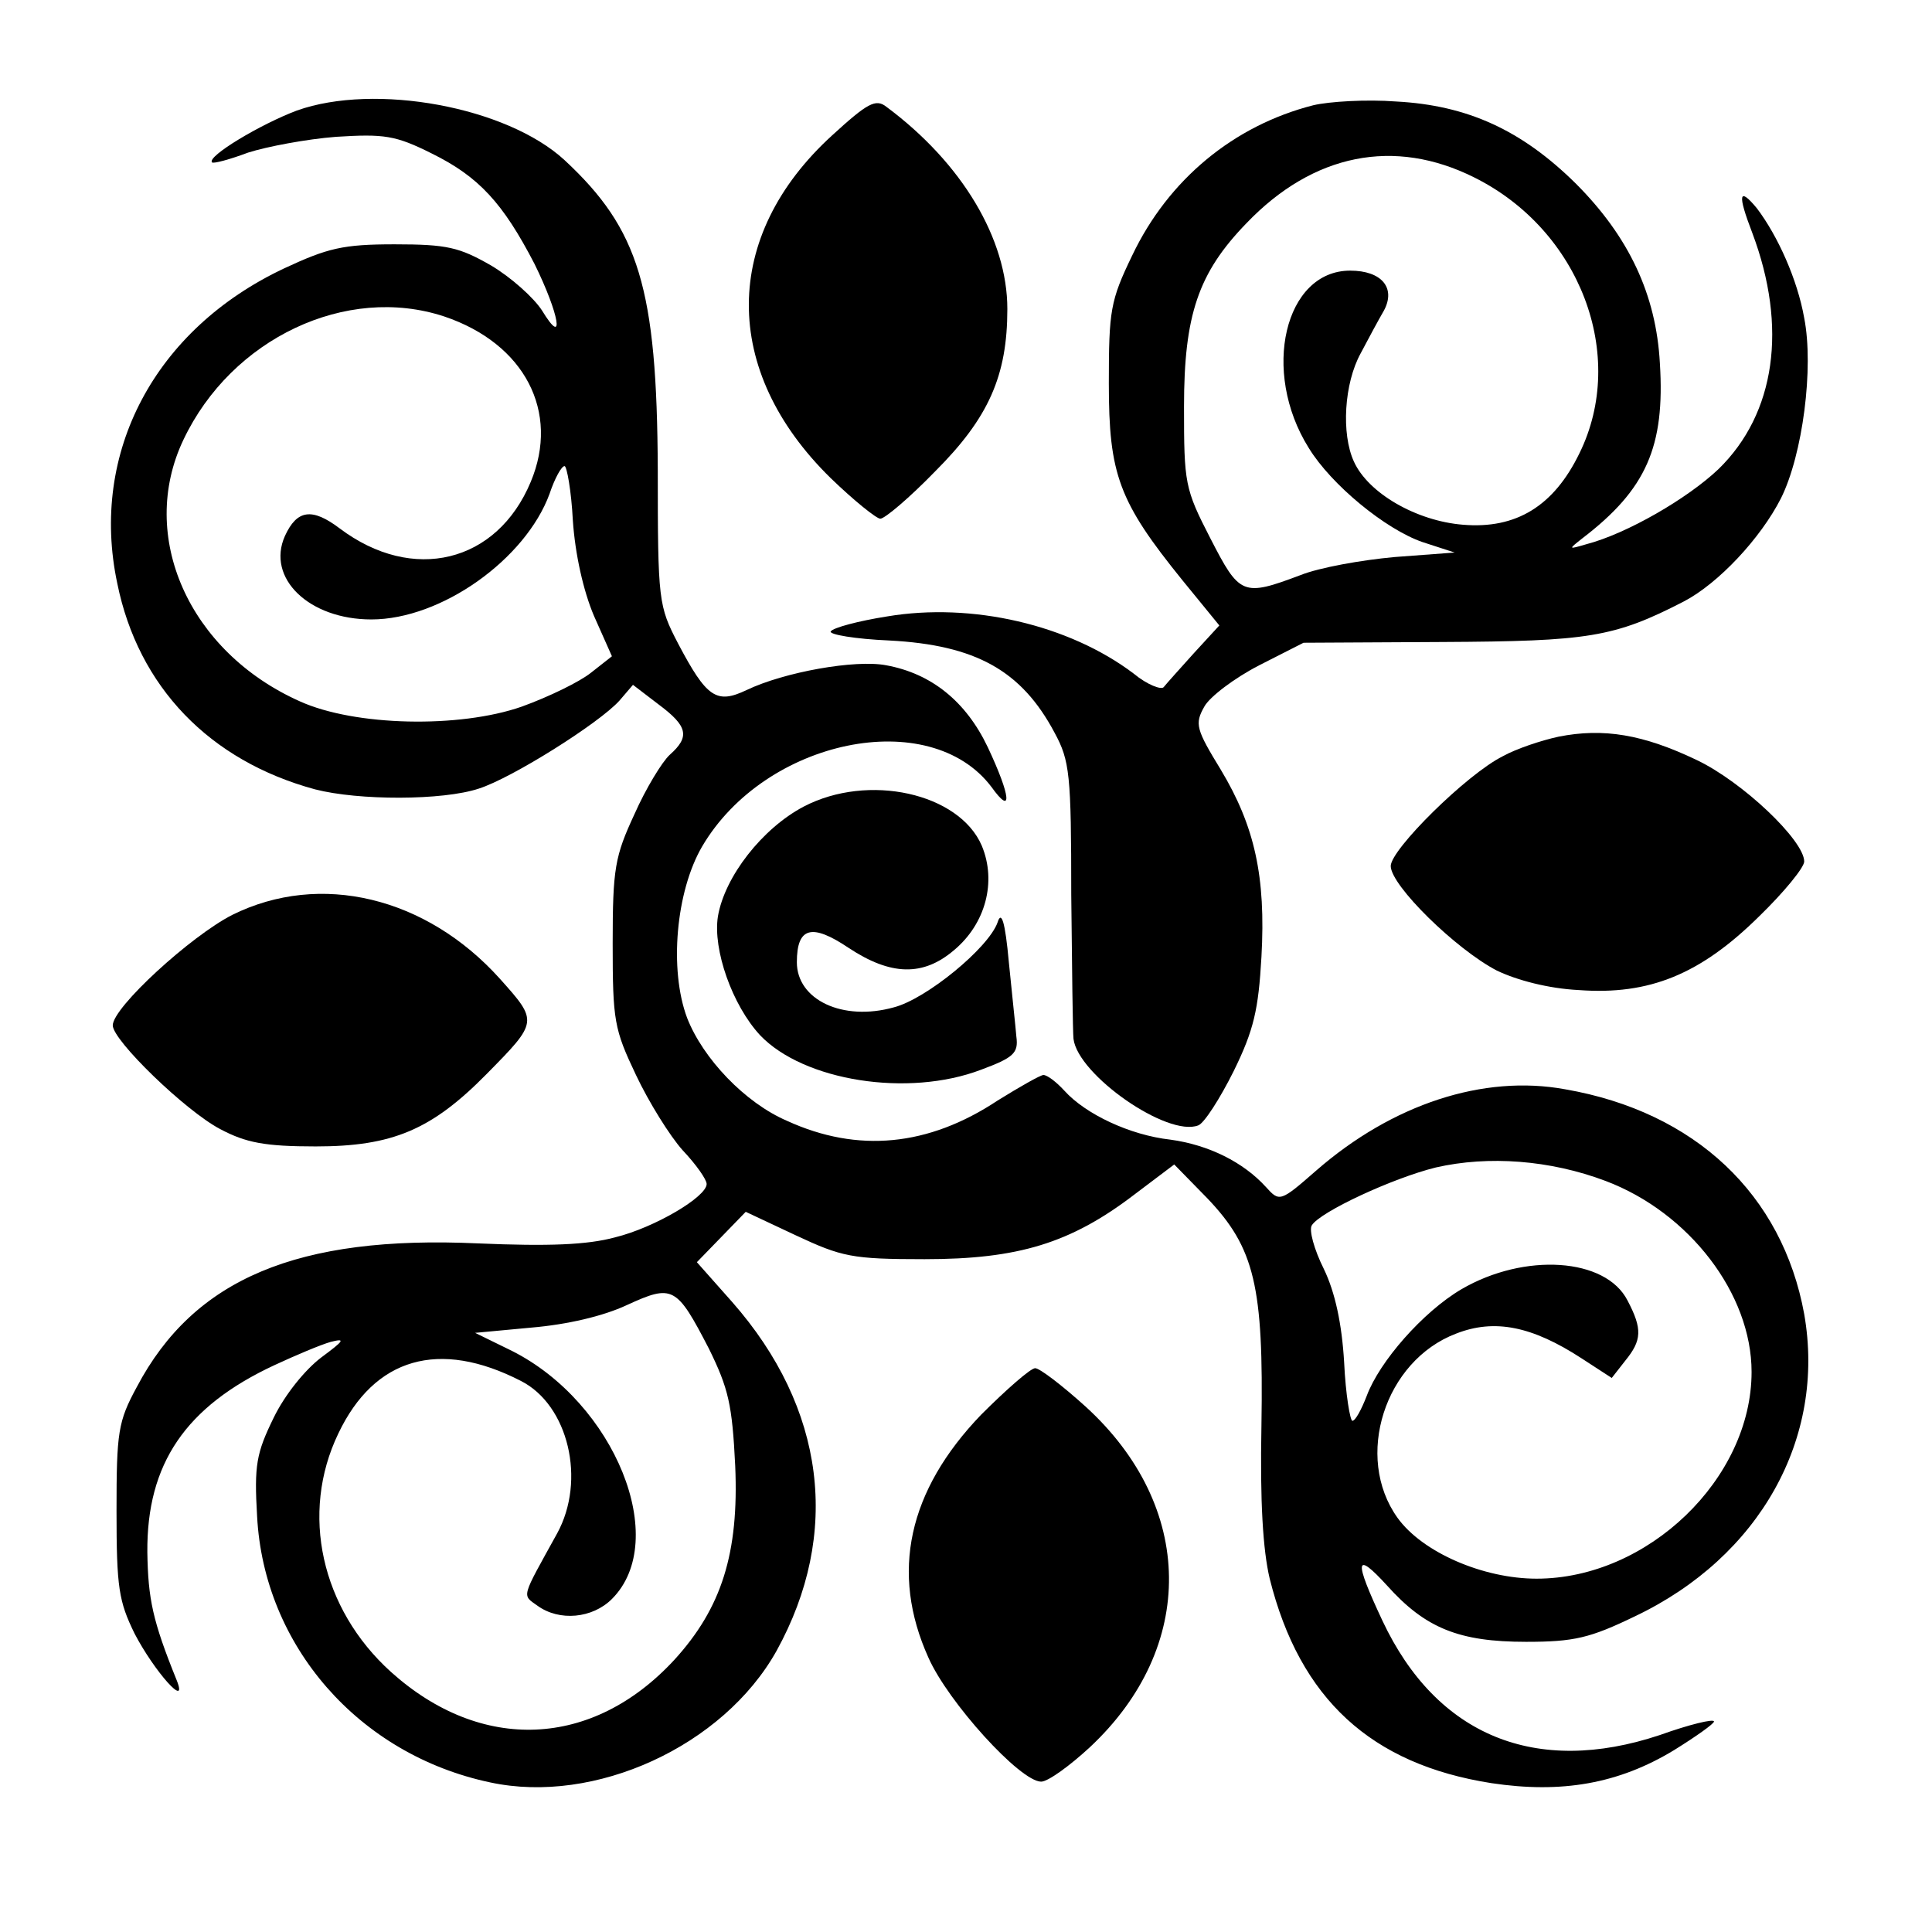 <?xml version="1.0" standalone="no"?>
<!DOCTYPE svg PUBLIC "-//W3C//DTD SVG 20010904//EN"
 "http://www.w3.org/TR/2001/REC-SVG-20010904/DTD/svg10.dtd">
<svg version="1.0" xmlns="http://www.w3.org/2000/svg"
 width="257pt" height="257pt" viewBox="0 0 257 257"
 preserveAspectRatio="xMidYMid meet">
<g transform="translate(0,257) scale(0.1,-0.1)"
fill="#000000" stroke="none">
<path d="M395 2423 c-48 -18 -120 -61 -113 -69 2 -2 24 4 48 13 25 8 78 18
117 21 64 4 79 2 127 -22 63 -31 95 -66 137 -147 33 -67 41 -113 10 -62 -11
17 -41 44 -68 60 -42 24 -58 28 -128 28 -69 0 -89 -5 -147 -32 -172 -81 -259
-245 -222 -419 28 -138 123 -236 263 -274 58 -15 170 -15 218 1 44 14 160 87
187 117 l18 21 34 -26 c39 -29 42 -43 15 -67 -10 -9 -32 -45 -47 -79 -26 -56
-29 -72 -29 -172 0 -103 2 -114 31 -175 17 -36 45 -81 62 -100 18 -19 32 -39
32 -45 0 -17 -69 -58 -122 -71 -37 -10 -88 -12 -182 -8 -240 11 -378 -47 -454
-191 -25 -46 -27 -60 -27 -165 0 -102 3 -120 24 -163 26 -50 72 -102 56 -62
-32 79 -38 108 -39 170 -1 118 51 194 169 249 28 13 61 27 75 31 20 5 18 2
-13 -21 -21 -16 -48 -49 -63 -80 -23 -47 -26 -63 -22 -131 9 -172 135 -317
310 -354 139 -30 310 48 381 175 86 156 65 323 -59 464 l-47 53 33 34 32 33
66 -31 c62 -29 75 -32 172 -32 124 0 194 21 279 86 l53 40 44 -45 c63 -66 75
-117 72 -302 -2 -102 2 -166 11 -204 40 -160 135 -247 295 -272 93 -14 169 -1
243 44 29 18 53 35 53 38 0 4 -33 -4 -72 -18 -165 -55 -297 -1 -369 152 -38
81 -37 94 6 47 51 -57 96 -75 185 -75 64 0 85 5 145 34 166 79 254 237 225
402 -29 159 -145 269 -318 299 -109 20 -230 -20 -331 -108 -48 -42 -49 -42
-67 -22 -30 33 -76 56 -127 63 -54 6 -113 34 -141 65 -11 12 -23 21 -28 21 -4
0 -32 -16 -61 -34 -92 -61 -186 -70 -280 -27 -56 24 -112 83 -133 137 -24 64
-15 168 20 228 84 143 303 188 385 79 28 -39 26 -13 -5 53 -29 61 -75 98 -135
109 -41 8 -136 -9 -186 -33 -40 -19 -53 -10 -91 62 -26 50 -27 56 -27 231 -1
242 -25 320 -124 412 -77 71 -252 103 -356 66z m196 -274 c107 -36 154 -127
115 -220 -45 -108 -157 -135 -254 -62 -37 28 -57 25 -73 -10 -25 -56 32 -111
115 -111 93 0 205 80 237 167 7 21 16 37 20 37 3 0 9 -33 11 -72 3 -45 14 -94
28 -127 l24 -54 -28 -22 c-15 -12 -56 -32 -92 -45 -83 -29 -222 -26 -295 7
-148 66 -216 220 -155 348 64 135 217 207 347 164z m1545 -1150 c111 -42 194
-150 194 -254 0 -142 -138 -275 -286 -275 -71 0 -152 35 -185 81 -58 81 -17
209 78 245 51 20 101 10 167 -33 l40 -26 18 23 c22 27 23 42 3 80 -29 57 -137
64 -221 15 -51 -30 -109 -96 -126 -142 -7 -18 -15 -33 -19 -33 -3 0 -9 35 -11
78 -3 51 -12 93 -27 124 -13 26 -20 52 -16 58 11 18 108 63 165 77 70 16 152
10 226 -18z m-1193 -223 c26 -53 31 -74 35 -156 5 -116 -18 -189 -81 -258
-109 -118 -257 -124 -377 -16 -93 84 -121 211 -70 317 48 101 134 126 243 70
63 -32 87 -132 48 -203 -48 -87 -47 -81 -26 -96 29 -21 73 -17 99 9 78 78 4
261 -133 330 l-49 24 75 7 c47 4 95 15 127 30 61 28 66 25 109 -58z"/>
<path d="M1107 2390 c-147 -134 -148 -313 -2 -456 31 -30 61 -54 66 -54 6 0
39 28 73 63 71 71 96 127 96 216 0 93 -60 194 -161 269 -14 11 -25 5 -72 -38z"/>
<path d="M1747 2430 c-106 -27 -193 -99 -241 -200 -29 -60 -31 -73 -31 -170 0
-121 13 -157 98 -262 l49 -60 -34 -37 c-18 -20 -36 -40 -40 -45 -3 -4 -22 3
-40 18 -86 65 -215 95 -328 76 -38 -6 -72 -15 -75 -20 -2 -4 32 -10 78 -12
115 -6 176 -40 220 -123 20 -37 22 -55 22 -215 1 -96 2 -183 3 -192 6 -48 125
-131 166 -115 8 3 29 36 47 72 27 55 33 82 37 152 6 107 -9 174 -54 249 -33
54 -35 61 -22 84 7 13 40 38 73 55 l59 30 185 1 c194 1 228 6 321 54 46 24
102 84 129 137 29 58 44 174 31 240 -9 51 -35 109 -63 146 -24 29 -26 19 -6
-33 47 -125 31 -240 -45 -314 -41 -39 -122 -86 -176 -100 -24 -7 -24 -7 -5 8
85 65 110 122 103 233 -5 91 -41 168 -112 239 -72 71 -144 104 -239 109 -39 3
-89 0 -110 -5z m214 -96 c141 -70 204 -237 140 -367 -34 -70 -84 -101 -155
-95 -62 5 -126 42 -145 84 -17 37 -13 104 9 144 10 19 24 45 31 57 16 30 -3
53 -45 53 -87 0 -119 -134 -55 -236 30 -49 102 -108 151 -125 l43 -14 -80 -6
c-44 -4 -100 -14 -125 -24 -77 -29 -81 -27 -120 49 -34 66 -35 73 -35 175 0
122 19 178 83 244 89 93 197 114 303 61z"/>
<path d="M2073 1590 c-23 -5 -56 -16 -74 -26 -48 -24 -149 -124 -149 -146 0
-26 87 -111 141 -139 27 -13 69 -24 109 -26 94 -7 162 21 240 98 33 32 60 65
60 73 0 28 -82 106 -143 135 -71 34 -124 43 -184 31z"/>
<path d="M1069 1497 c-55 -29 -105 -93 -114 -146 -7 -44 19 -118 56 -158 58
-61 197 -83 294 -46 43 16 50 22 47 44 -1 13 -6 58 -10 99 -5 55 -10 69 -15
53 -12 -34 -95 -102 -138 -113 -68 -19 -129 10 -129 60 0 47 20 52 69 19 56
-37 99 -38 140 -3 42 35 57 91 37 139 -30 70 -151 97 -237 52z"/>
<path d="M309 1353 c-55 -28 -159 -123 -159 -147 0 -20 97 -114 143 -138 34
-18 59 -23 127 -23 102 0 154 22 227 96 69 70 69 70 18 127 -98 109 -239 143
-356 85z"/>
<path d="M1305 688 c-97 -101 -121 -210 -70 -323 26 -59 122 -165 150 -165 9
0 38 21 65 46 142 133 140 320 -6 453 -31 28 -61 51 -67 51 -6 0 -38 -28 -72
-62z"/>
</g>
</svg>
